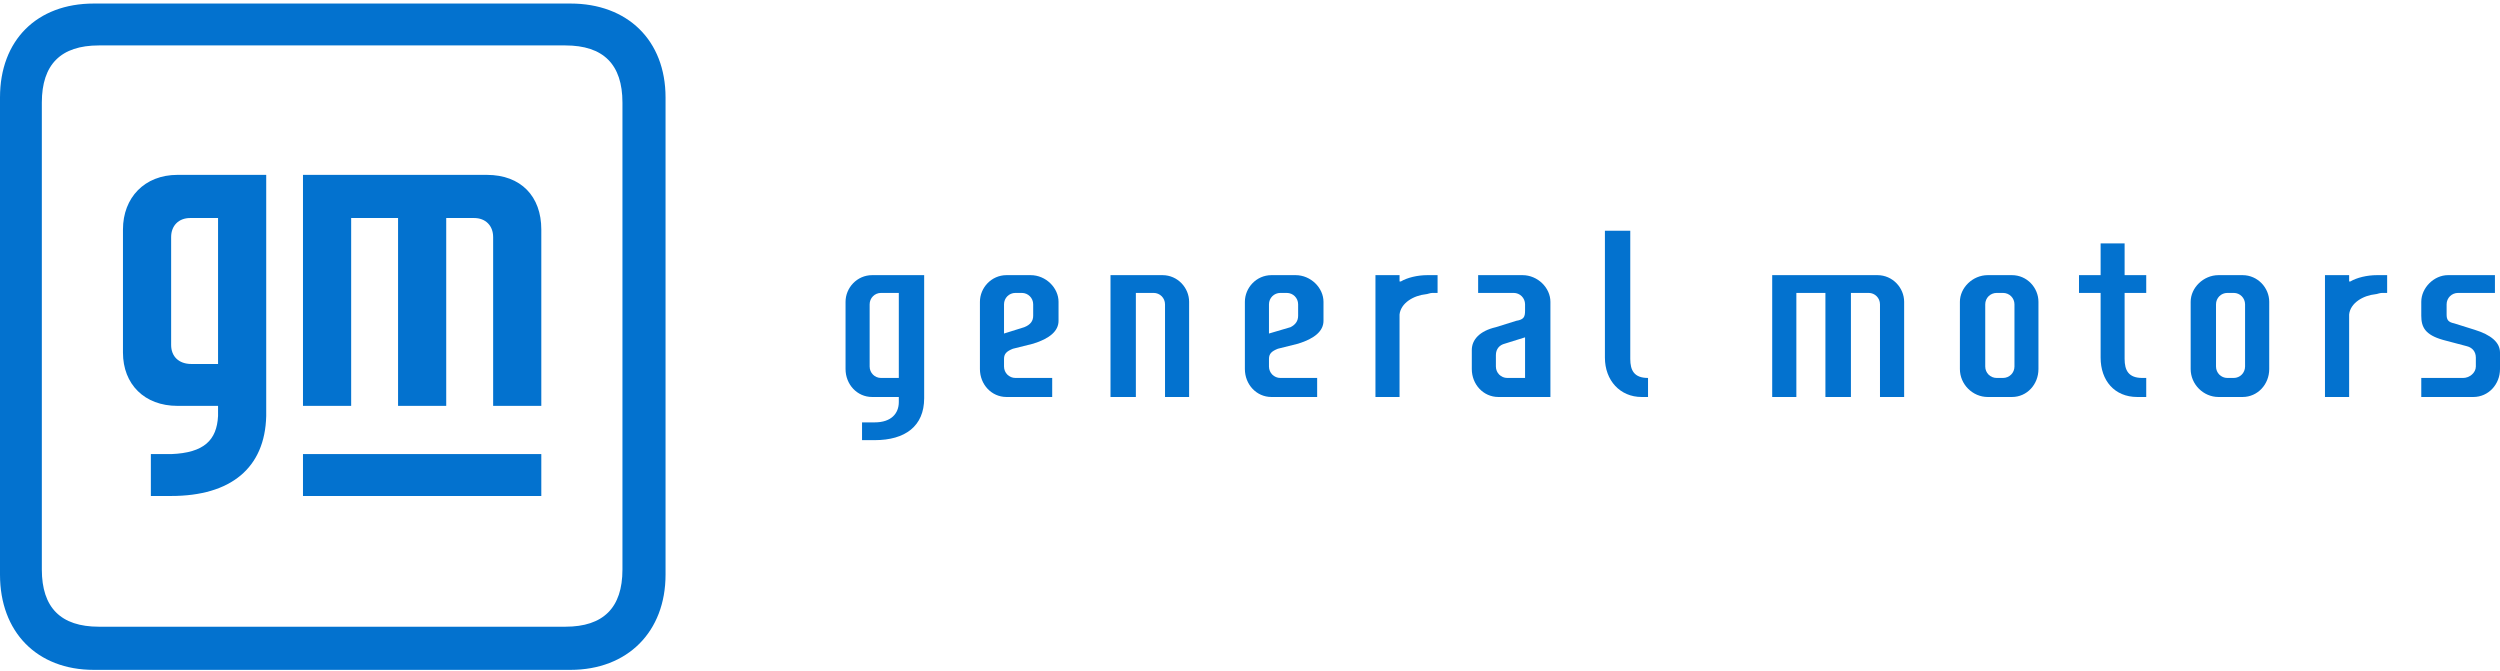 <svg width="484" height="130" viewBox="0 0 484 130" fill="none" xmlns="http://www.w3.org/2000/svg">
<g clip-path="url(#clip0_286_18)">
<path d="M250.828 53.268H246.163C243.22 53.268 241.009 55.726 241.009 58.427V71.45C241.009 74.399 243.22 76.858 246.163 76.858H255.001V73.172H247.884C246.654 73.172 245.673 72.186 245.673 70.959V69.485C245.673 68.503 246.163 68.009 247.39 67.518L251.318 66.536C254.51 65.554 256.227 64.081 256.227 62.113V60.394V58.427C256.227 55.726 253.771 53.268 250.828 53.268ZM251.318 61.131C251.318 62.113 250.828 62.85 249.846 63.341L245.673 64.572V58.918C245.673 57.69 246.654 56.708 247.884 56.708H249.11C250.337 56.708 251.318 57.69 251.318 58.918V60.394V61.131Z" fill="#0372CF"/>
<path d="M300.16 58.427C300.16 55.726 297.704 53.268 294.76 53.268H286.168V56.708H293.043C294.269 56.708 295.251 57.69 295.251 58.918V60.149C295.251 61.377 295.005 61.868 293.534 62.113L289.605 63.341C286.413 64.081 284.941 65.799 284.941 67.763V71.45C284.941 74.399 287.152 76.858 290.096 76.858H300.16V58.427ZM289.605 70.959V68.749C289.605 67.518 290.341 66.781 291.323 66.536L295.251 65.308V73.172H291.813C290.587 73.172 289.605 72.186 289.605 70.959Z" fill="#0372CF"/>
<path d="M319.058 73.172C316.356 73.172 315.62 71.695 315.62 69.486V44.668H310.711V69.24C310.711 73.663 313.658 76.858 317.828 76.858H319.058V73.172Z" fill="#0372CF"/>
<path d="M225.058 53.268H214.994V76.858H219.903V56.708H223.341C224.567 56.708 225.548 57.69 225.548 58.918V76.858H230.212V58.427C230.212 55.726 228.001 53.268 225.058 53.268Z" fill="#0372CF"/>
<path d="M363.474 53.268H343.098V76.858H347.775V56.708H353.4V76.858H358.339V56.708H361.773C362.984 56.708 363.965 57.69 363.965 58.918V76.858H368.642V58.427C368.642 55.726 366.418 53.268 363.474 53.268Z" fill="#0372CF"/>
<path d="M389.509 53.268H384.832C381.889 53.268 379.436 55.726 379.436 58.427V71.45C379.436 74.399 381.889 76.858 384.832 76.858H389.509C392.453 76.858 394.644 74.399 394.644 71.45V58.427C394.644 55.726 392.453 53.268 389.509 53.268ZM390 70.959C390 72.186 389.019 73.172 387.776 73.172H386.566C385.323 73.172 384.342 72.186 384.342 70.959V58.918C384.342 57.69 385.323 56.708 386.566 56.708H387.776C389.019 56.708 390 57.69 390 58.918V70.959Z" fill="#0372CF"/>
<path d="M276.352 53.268C274.39 53.268 272.424 53.759 271.197 54.495H270.952V53.268H266.288V76.858H270.952V60.886C271.197 58.672 273.65 57.199 276.107 56.954C276.352 56.954 276.843 56.708 277.333 56.708H278.315V53.268H276.352Z" fill="#0372CF"/>
<path d="M475.889 56.708H483.019V53.268H473.926C471.212 53.268 468.759 55.726 468.759 58.427V61.131C468.759 63.341 469.511 64.817 472.945 65.799L477.59 67.027C478.571 67.272 479.323 68.009 479.323 69.24V70.959C479.323 72.186 478.08 73.172 476.87 73.172H468.759V76.858H478.833C481.776 76.858 484 74.399 484 71.45V68.258C484 66.29 482.267 64.817 479.061 63.835L475.137 62.604C473.926 62.359 473.665 61.868 473.665 60.886V58.918C473.665 57.69 474.646 56.708 475.889 56.708Z" fill="#0372CF"/>
<path d="M415.511 73.171H414.759C412.077 73.171 411.325 71.695 411.325 69.485V56.708H415.511V53.267H411.325V47.126H406.68V53.267H402.494V56.708H406.68V69.24C406.68 73.662 409.362 76.858 413.778 76.858H415.511V73.171Z" fill="#0372CF"/>
<path d="M199.533 53.268H194.869C191.925 53.268 189.714 55.726 189.714 58.427V71.45C189.714 74.399 191.925 76.858 194.869 76.858H203.706V73.172H196.589C195.36 73.172 194.378 72.186 194.378 70.959V69.485C194.378 68.503 194.869 68.009 196.096 67.518L200.024 66.536C203.216 65.554 204.933 64.081 204.933 62.113V60.394V58.427C204.933 55.726 202.477 53.268 199.533 53.268ZM200.024 61.131C200.024 62.113 199.533 62.85 198.307 63.341L194.378 64.572V58.918C194.378 57.69 195.36 56.708 196.589 56.708H197.816C199.042 56.708 200.024 57.69 200.024 58.918V60.394V61.131Z" fill="#0372CF"/>
<path d="M460.189 53.268C458.227 53.268 456.264 53.759 455.021 54.495H454.792V53.268H450.115V76.858H454.792V60.886C455.021 58.672 457.474 57.199 459.927 56.954C460.189 56.954 460.68 56.708 461.17 56.708H462.151V53.268H460.189Z" fill="#0372CF"/>
<path d="M434.154 53.268H429.51C426.566 53.268 424.113 55.726 424.113 58.427V71.45C424.113 74.399 426.566 76.858 429.51 76.858H434.154C437.098 76.858 439.322 74.399 439.322 71.45V58.427C439.322 55.726 437.098 53.268 434.154 53.268ZM434.645 70.959C434.645 72.186 433.664 73.172 432.454 73.172H431.211C430.001 73.172 429.019 72.186 429.019 70.959V58.918C429.019 57.69 430.001 56.708 431.211 56.708H432.454C433.664 56.708 434.645 57.69 434.645 58.918V70.959Z" fill="#0372CF"/>
<path d="M168.854 53.268C165.91 53.268 163.699 55.726 163.699 58.427V71.45C163.699 74.399 165.91 76.858 168.854 76.858H174.009V77.84C174.009 80.05 172.537 81.772 169.344 81.772H166.891V85.212H169.344C175.235 85.212 178.918 82.508 178.918 77.103V53.268H168.854ZM174.009 73.172H170.571C169.344 73.172 168.363 72.186 168.363 70.959V58.918C168.363 57.69 169.344 56.708 170.571 56.708H174.009V73.172Z" fill="#0372CF"/>
<path d="M51.54 33.855H34.359C27.979 33.855 23.806 38.277 23.806 44.422V68.258C23.806 74.399 27.979 78.577 34.359 78.577H42.215V80.541C41.97 85.212 39.514 87.668 33.132 87.913H29.206V96.022H33.132C44.668 96.022 51.295 90.617 51.54 80.541V41.718V33.855ZM42.215 70.468H37.06C34.604 70.468 33.132 68.995 33.132 66.781V45.895C33.132 43.685 34.604 42.209 36.815 42.209H42.215V70.468ZM104.797 44.422V78.577H95.472V45.895C95.472 43.685 94 42.209 91.789 42.209H86.389V78.577H77.064V42.209H67.985V78.577H58.657V33.855H94.246C100.872 33.855 104.797 38.032 104.797 44.422ZM104.797 96.022H58.657V87.913H104.797V96.022ZM128.85 18.868C128.85 7.809 121.487 0.686 110.442 0.686H18.162C7.117 0.686 0 7.809 0 18.868V111.257C0 122.314 7.117 129.686 18.162 129.686H110.442C121.487 129.686 128.85 122.314 128.85 111.257V18.868ZM109.461 121.331H19.143C11.78 121.331 8.099 117.645 8.099 110.274V19.85C8.099 12.477 11.78 8.795 19.143 8.795H109.461C116.823 8.795 120.506 12.477 120.506 19.85V110.274C120.506 117.645 116.823 121.331 109.461 121.331Z" fill="#0372CF"/>
</g>
<defs>
<clipPath id="clip0_286_18">
<rect width="484" height="129" fill="white" transform="translate(0 0.686)"/>
</clipPath>
</defs>
</svg>
